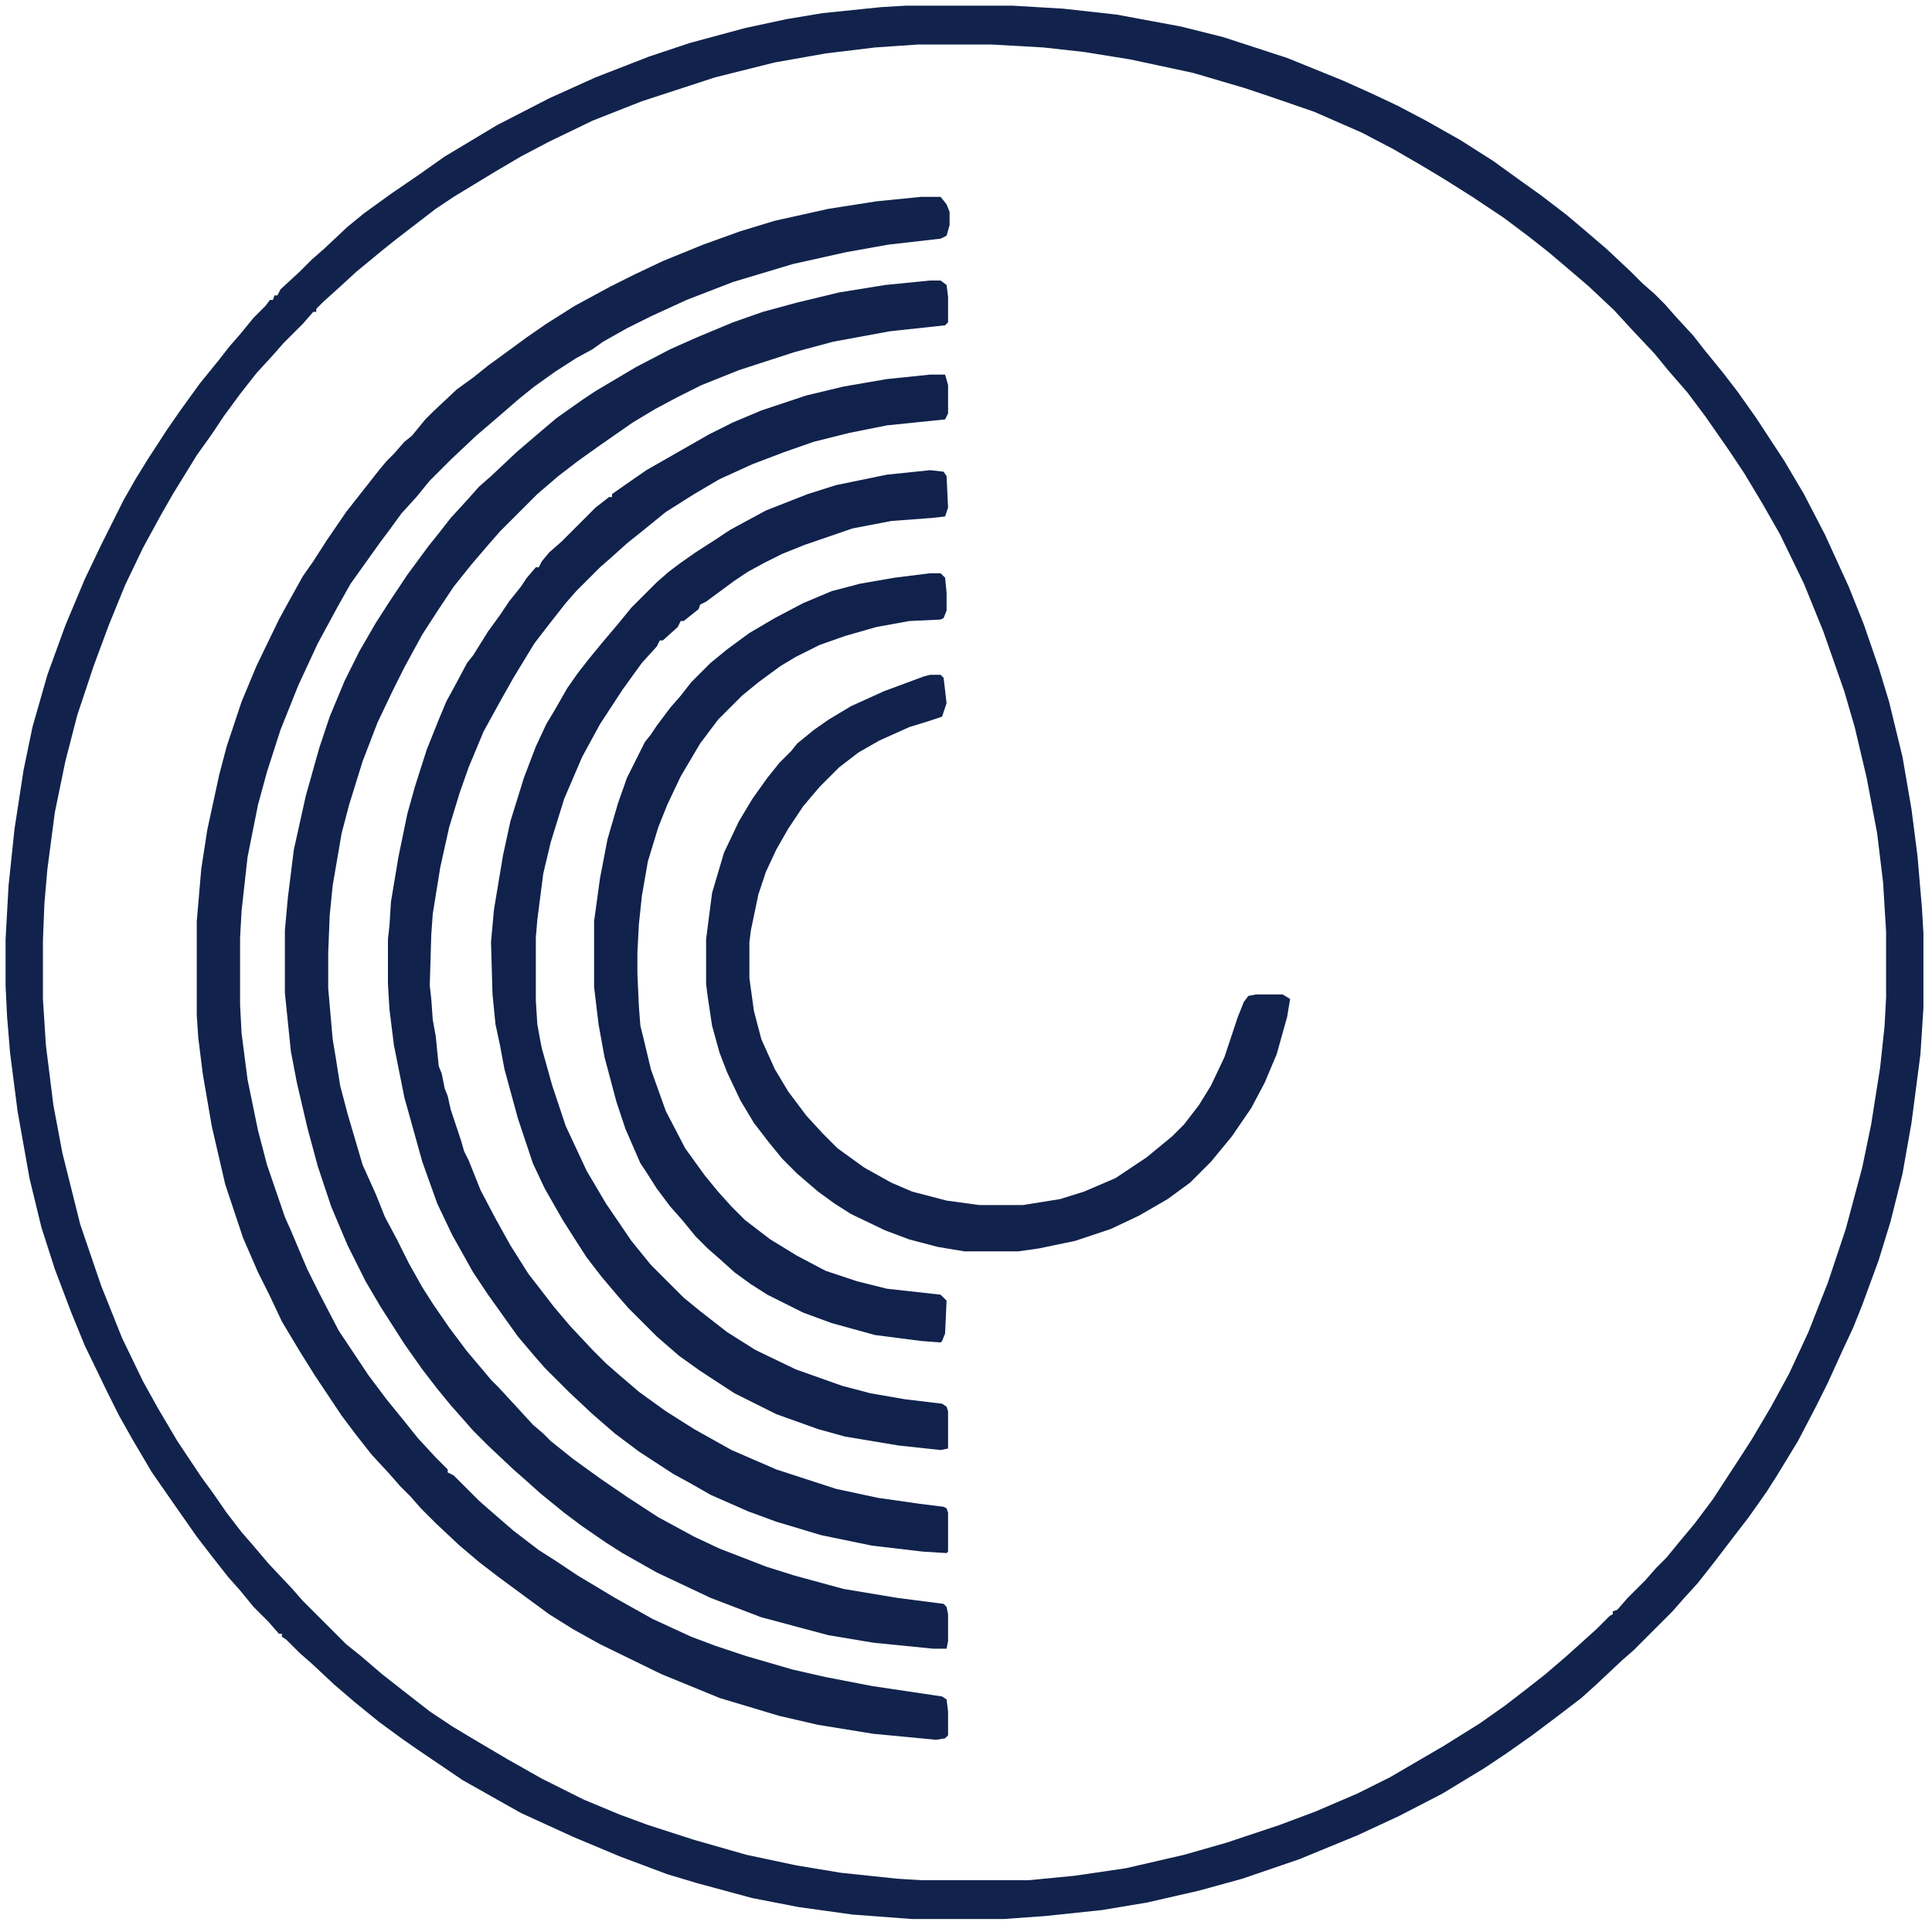 <svg width="96" height="96" viewBox="0 0 96 96" fill="none" xmlns="http://www.w3.org/2000/svg">
<g clip-path="url(#clip0_2054_39)">
<path d="M45.031 0.281H50.301L52.824 0.43L55.496 0.727L58.688 1.32L60.766 1.84L63.957 2.879L66.703 3.992L68.188 4.66L69.449 5.254L70.859 5.996L72.566 6.961L74.199 8L75.535 8.965L76.574 9.707L77.836 10.672L78.801 11.488L79.84 12.379L81.027 13.492L81.621 14.086L82.215 14.605L82.734 15.125L83.254 15.719L84.144 16.684L84.664 17.352L85.629 18.539L86.371 19.504L87.262 20.766L88.672 22.918L89.637 24.551L90.676 26.555L91.863 29.152L92.606 31.008L93.348 33.16L93.867 34.867L94.535 37.613L94.981 40.211L95.277 42.512L95.5 45.109L95.574 46.371V50.082L95.426 52.383L94.981 55.797L94.535 58.32L93.941 60.695L93.348 62.625L92.531 64.852L92.086 65.965L91.566 67.078L90.824 68.711L90.231 69.898L89.34 71.606L88.301 73.312L87.781 74.129L86.891 75.391L86.148 76.356L85.184 77.617L84.367 78.656L83.625 79.473L83.106 80.066L81.176 81.996L80.582 82.516L79.32 83.703L78.578 84.371L77.316 85.336L76.129 86.227L74.867 87.117L73.754 87.859L71.676 89.121L69.523 90.234L67.445 91.199L64.551 92.387L61.73 93.352L59.578 93.945L56.98 94.539L54.754 94.91L51.934 95.207L49.855 95.356H45.328L42.359 95.133L39.688 94.762L37.387 94.316L34.641 93.574L33.156 93.129L30.781 92.238L28.48 91.273L25.883 90.086L22.988 88.453L20.688 86.894L19.945 86.375L18.832 85.559L17.645 84.594L16.605 83.703L15.492 82.664L14.898 82.144L14.23 81.477L14.008 81.328V81.18H13.859L13.34 80.586L12.598 79.844L11.93 79.027L11.336 78.359L10.52 77.32L9.777 76.356L8.738 74.871L7.551 73.164L6.586 71.531L5.918 70.344L5.324 69.156L4.211 66.856L3.543 65.223L2.727 63.07L2.059 60.992L1.465 58.543L0.871 55.203L0.5 52.309L0.352 50.527L0.277 48.969V46.668L0.426 43.996L0.723 41.176L1.168 38.281L1.613 36.129L2.355 33.531L3.246 31.082L4.211 28.781L5.027 27.074L6.141 24.848L6.734 23.809L7.328 22.844L8.293 21.359L8.961 20.395L9.926 19.059L10.891 17.871L11.41 17.203L11.93 16.609L12.598 15.793L13.191 15.199L13.414 14.902H13.562L13.637 14.68H13.785L13.934 14.383L14.898 13.492L15.492 12.898L16.086 12.379L17.273 11.266L18.09 10.598L19.426 9.633L20.836 8.668L22.098 7.777L24.695 6.219L27.293 4.883L29.594 3.844L32.266 2.805L34.27 2.137L37.016 1.395L39.094 0.949L40.875 0.652L43.77 0.355L45.031 0.281ZM45.625 2.211L43.473 2.359L41.023 2.656L38.5 3.102L35.531 3.844L31.895 5.031L29.445 5.996L27.293 7.035L25.883 7.777L24.621 8.52L22.543 9.781L21.652 10.375L19.723 11.859L18.98 12.453L17.719 13.492L16.828 14.309L16.086 14.977L15.715 15.348V15.496H15.566L15.047 16.09L14.082 17.055L13.562 17.648L12.746 18.539L11.93 19.578L11.113 20.691L10.52 21.582L9.777 22.621L8.59 24.551L7.996 25.59L7.105 27.223L6.215 29.078L5.398 31.082L4.656 33.086L3.84 35.535L3.246 37.836L2.727 40.359L2.355 43.18L2.207 44.887L2.133 46.742V49.637L2.281 51.938L2.652 54.906L3.098 57.281L3.988 60.844L5.027 63.887L6.066 66.484L7.105 68.637L7.848 69.973L8.812 71.606L10 73.387L10.594 74.203L11.262 75.168L12.004 76.133L12.523 76.727L13.34 77.691L14.527 78.953L15.047 79.547L17.199 81.699L17.941 82.293L18.98 83.184L20.02 84L21.355 85.039L22.469 85.781L23.582 86.449L25.215 87.414L26.922 88.379L29 89.418L30.781 90.16L32.191 90.68L34.492 91.422L37.09 92.164L39.539 92.684L41.766 93.055L44.586 93.352L45.773 93.426H51.117L53.418 93.203L55.941 92.832L58.836 92.164L60.914 91.57L63.586 90.68L65.367 90.012L67.445 89.121L69.078 88.305L71.75 86.746L73.531 85.633L74.793 84.742L75.758 84L76.797 83.184L77.836 82.293L79.32 80.957L79.988 80.289L80.137 80.215V80.066L80.359 79.992L80.879 79.398L81.769 78.508L82.289 77.914L82.809 77.394L83.477 76.578L84.219 75.688L85.109 74.5L86.223 72.793L87.039 71.531L88.004 69.898L88.894 68.266L89.859 66.188L90.824 63.738L91.715 61.066L92.531 58.023L92.977 55.871L93.422 53.051L93.644 50.973L93.719 49.562V46.297L93.57 43.848L93.273 41.398L92.754 38.652L92.16 36.129L91.641 34.348L90.602 31.379L89.637 29.004L88.449 26.555L87.559 24.996L86.668 23.512L85.926 22.398L84.738 20.691L83.848 19.504L82.883 18.391L82.215 17.574L81.027 16.312L80.211 15.422L78.949 14.234L77.91 13.344L76.945 12.527L75.906 11.711L74.719 10.82L73.16 9.781L71.75 8.891L70.637 8.223L69.227 7.406L67.668 6.59L65.293 5.551L63.141 4.809L61.805 4.363L59.281 3.621L56.164 2.953L53.863 2.582L51.859 2.359L49.262 2.211H45.625Z" fill="#11234C"/>
<path d="M45.773 9.781H46.738L47.035 10.152L47.184 10.523V11.191L47.035 11.711L46.738 11.859L44.141 12.156L42.062 12.527L39.391 13.121L36.422 14.012L34.121 14.902L32.34 15.719L31.152 16.312L29.965 16.98L29.445 17.352L28.629 17.797L27.59 18.465L26.551 19.207L25.809 19.801L24.695 20.766L23.656 21.656L22.395 22.844L21.355 23.883L20.688 24.699L19.945 25.516L19.352 26.332L18.906 26.926L17.422 29.004L16.754 30.191L15.789 31.973L14.824 34.051L13.934 36.277L13.266 38.355L12.82 39.988L12.301 42.586L12.004 45.258L11.93 46.594V49.934L12.004 51.344L12.301 53.645L12.82 56.168L13.266 57.875L14.156 60.473L14.453 61.141L15.27 63.07L15.863 64.258L16.828 66.113L18.312 68.34L19.203 69.527L20.168 70.715L20.762 71.457L21.652 72.422L22.246 73.016V73.164L22.543 73.312L23.805 74.574L24.398 75.094L25.512 76.059L26.773 77.023L27.59 77.543L28.703 78.285L30.559 79.398L32.414 80.438L34.344 81.328L35.531 81.773L37.09 82.293L39.391 82.961L41.023 83.332L43.324 83.777L46.812 84.297L47.035 84.445L47.109 85.039V86.227L46.961 86.375L46.516 86.449L43.398 86.152L40.652 85.707L38.723 85.262L35.754 84.371L32.859 83.184L29.816 81.699L28.48 80.957L27.293 80.215L26.18 79.398L24.77 78.359L23.805 77.617L22.84 76.801L21.652 75.688L20.91 74.945L20.391 74.352L19.871 73.832L19.352 73.238L18.461 72.273L17.645 71.234L16.977 70.344L15.641 68.34L14.898 67.152L14.008 65.668L13.414 64.406L12.82 63.219L12.078 61.512L11.188 58.84L10.52 55.945L10.074 53.348L9.852 51.566L9.777 50.453V45.777L10 43.18L10.297 41.25L10.891 38.504L11.262 37.094L12.004 34.867L12.746 33.086L13.859 30.785L14.305 29.969L15.047 28.633L15.566 27.891L16.234 26.852L17.199 25.441L18.832 23.363L19.203 22.918L19.574 22.547L20.094 21.953L20.465 21.656L21.133 20.84L21.504 20.469L22.691 19.355L23.508 18.762L24.25 18.168L25.066 17.574L26.18 16.758L27.145 16.09L28.555 15.199L30.336 14.234L31.523 13.641L32.934 12.973L34.938 12.156L36.793 11.488L38.5 10.969L41.172 10.375L43.547 10.004L45.773 9.781Z" fill="#11234C"/>
<path d="M46.219 13.938H46.738L47.035 14.16L47.109 14.754V16.016L46.961 16.164L44.215 16.461L41.395 16.98L39.465 17.5L36.719 18.391L34.863 19.133L33.676 19.727L32.562 20.32L31.449 20.988L29.742 22.176L28.703 22.918L27.738 23.66L26.699 24.551L24.844 26.406L24.324 27L23.434 28.039L22.543 29.152L21.801 30.266L20.984 31.527L20.094 33.16L19.5 34.348L18.758 35.906L18.016 37.836L17.348 39.988L16.977 41.398L16.531 43.996L16.383 45.48L16.309 47.336V49.117L16.531 51.641L16.68 52.531L16.902 53.941L17.273 55.352L18.016 57.875L18.684 59.359L19.129 60.473L19.723 61.586L20.316 62.773L20.984 63.961L21.504 64.777L22.32 65.965L23.211 67.152L24.027 68.117L24.398 68.562L24.77 68.934L25.66 69.898L26.477 70.789L26.996 71.234L27.367 71.606L28.48 72.496L29.816 73.461L31.227 74.426L32.711 75.391L34.492 76.356L35.754 76.949L38.055 77.84L39.465 78.285L41.914 78.953L44.586 79.398L46.887 79.695L47.035 79.844L47.109 80.215V81.551L47.035 81.922H46.367L43.398 81.625L41.172 81.254L37.832 80.363L35.309 79.398L32.637 78.137L30.93 77.172L30.113 76.652L28.926 75.836L28.035 75.168L26.848 74.203L26.105 73.535L25.512 73.016L24.25 71.828L23.508 71.086L22.988 70.492L22.395 69.824L21.727 69.008L20.984 68.043L20.094 66.781L18.906 64.926L18.164 63.664L17.273 61.883L16.457 59.953L15.789 57.949L15.27 56.02L14.75 53.793L14.453 52.234L14.156 49.34V46.223L14.305 44.59L14.602 42.215L15.195 39.543L15.863 37.168L16.383 35.609L17.125 33.828L17.867 32.344L18.684 30.934L19.352 29.895L20.242 28.559L21.281 27.148L21.875 26.406L22.395 25.738L23.211 24.848L23.805 24.18L24.398 23.66L25.66 22.473L26.699 21.582L27.664 20.766L28.926 19.875L29.594 19.43L31.598 18.242L33.305 17.352L34.641 16.758L36.422 16.016L37.906 15.496L39.539 15.051L41.691 14.531L43.992 14.16L46.219 13.938Z" fill="#11234C"/>
<path d="M46.219 18.613H46.961L47.109 19.133V20.543L46.961 20.84L44.066 21.137L42.211 21.508L40.43 21.953L38.945 22.473L37.387 23.066L35.754 23.809L34.492 24.551L33.082 25.441L31.895 26.406L31.152 27L30.41 27.668L29.816 28.188L28.629 29.375L28.109 29.969L27.293 31.008L26.551 31.973L25.512 33.68L24.844 34.867L24.027 36.352L23.285 38.133L22.84 39.395L22.32 41.102L21.875 43.105L21.504 45.406L21.43 46.445L21.355 48.969L21.43 49.637L21.504 50.676L21.652 51.492L21.801 52.977L21.949 53.348L22.098 54.09L22.246 54.461L22.395 55.129L22.914 56.688L23.062 57.207L23.285 57.652L23.879 59.137L24.621 60.547L25.363 61.883L26.254 63.293L26.773 63.961L27.516 64.926L28.332 65.891L29.445 67.078L30.113 67.746L30.707 68.266L31.746 69.156L33.082 70.121L34.492 71.012L36.348 72.051L38.574 73.016L41.543 73.981L43.621 74.426L45.699 74.723L46.887 74.871L47.035 74.945L47.109 75.168V77.098L47.035 77.172L45.848 77.098L43.324 76.801L40.801 76.281L38.574 75.613L37.164 75.094L35.309 74.277L34.27 73.684L33.453 73.238L31.746 72.125L30.559 71.234L29.445 70.269L28.258 69.156L27.07 67.969L26.551 67.375L25.734 66.41L24.25 64.332L23.508 63.219L22.469 61.363L21.727 59.805L20.984 57.727L20.094 54.535L19.574 51.938L19.352 50.156L19.277 48.895V46.668L19.352 46L19.426 44.812L19.797 42.586L20.242 40.434L20.613 39.098L21.207 37.242L21.801 35.758L22.172 34.867L22.617 34.051L23.211 32.938L23.508 32.566L24.25 31.379L24.844 30.562L25.289 29.895L25.883 29.152L26.18 28.707L26.625 28.188H26.773L26.922 27.891L27.293 27.445L27.887 26.926L29.594 25.219L30.262 24.699H30.41V24.551L31.152 24.031L32.117 23.363L35.234 21.582L36.422 20.988L37.832 20.395L40.059 19.652L41.914 19.207L44.066 18.836L46.219 18.613Z" fill="#10224C"/>
<path d="M46.219 23.363L46.887 23.438L47.035 23.66L47.109 25.219L46.961 25.664L46.293 25.738L44.289 25.887L42.359 26.258L39.984 27.074L38.871 27.52L37.98 27.965L37.164 28.41L36.496 28.855L35.086 29.895L34.789 30.043L34.715 30.266L33.973 30.859H33.824L33.676 31.156L32.934 31.824H32.785L32.637 32.121L31.895 32.938L30.93 34.273L29.816 35.98L28.926 37.613L28.035 39.691L27.367 41.844L26.996 43.402L26.699 45.703L26.625 46.594V49.711L26.699 50.898L26.848 51.715L26.922 52.086L27.441 53.941L28.109 55.945L29.148 58.172L30.113 59.805L31.375 61.66L32.34 62.848L33.973 64.481L34.789 65.148L36.125 66.188L37.535 67.078L39.539 68.043L41.84 68.859L43.25 69.231L44.957 69.527L46.812 69.75L47.035 69.898L47.109 70.121V71.977L46.738 72.051L44.66 71.828L41.988 71.383L40.652 71.012L38.574 70.269L36.496 69.231L34.789 68.117L33.75 67.375L32.637 66.41L31.227 65L30.707 64.406L29.891 63.441L29.148 62.477L28.48 61.438L27.961 60.621L27.07 59.062L26.477 57.801L25.734 55.574L25.066 53.125L24.844 51.938L24.621 50.898L24.473 49.414L24.398 46.816L24.547 45.184L24.992 42.512L25.363 40.805L26.031 38.652L26.625 37.094L27.145 35.98L27.59 35.238L28.184 34.199L28.703 33.457L29.223 32.789L29.891 31.973L30.707 31.008L31.375 30.191L32.637 28.93L33.23 28.41L33.824 27.965L34.566 27.445L35.605 26.777L36.273 26.332L38.055 25.367L40.133 24.551L41.543 24.105L44.066 23.586L46.219 23.363Z" fill="#10224C"/>
<path d="M46.219 33.531H46.738L46.887 33.68L47.035 34.941L46.812 35.609L46.145 35.832L45.18 36.129L43.695 36.797L42.656 37.391L41.691 38.133L40.727 39.098L39.91 40.062L39.168 41.176L38.574 42.215L38.055 43.328L37.684 44.441L37.312 46.223L37.238 46.816V48.598L37.461 50.23L37.832 51.641L38.5 53.125L39.168 54.238L40.059 55.426L40.875 56.316L41.617 57.059L42.953 58.023L44.289 58.766L45.328 59.211L47.035 59.656L48.668 59.879H50.82L52.676 59.582L53.863 59.211L55.422 58.543L56.98 57.504L58.242 56.465L58.836 55.871L59.578 54.906L60.172 53.941L60.84 52.531L61.508 50.527L61.805 49.785L62.027 49.488L62.398 49.414H63.734L64.106 49.637L63.957 50.527L63.438 52.383L62.844 53.793L62.176 55.055L61.211 56.465L60.172 57.727L59.133 58.766L58.02 59.582L56.609 60.398L55.199 61.066L53.418 61.66L51.637 62.031L50.598 62.18H47.926L46.59 61.957L45.18 61.586L43.992 61.141L42.285 60.324L41.469 59.805L40.652 59.211L39.613 58.32L38.871 57.578L38.203 56.762L37.461 55.797L36.793 54.684L36.125 53.273L35.754 52.309L35.383 50.973L35.16 49.488L35.086 48.895V46.668L35.383 44.367L35.977 42.363L36.719 40.805L37.387 39.691L38.129 38.652L38.723 37.91L39.316 37.316L39.613 36.945L40.43 36.277L41.172 35.758L42.285 35.09L43.918 34.348L45.922 33.605L46.219 33.531Z" fill="#11234C"/>
<path d="M46.219 28.484H46.738L46.961 28.707L47.035 29.449V30.34L46.887 30.711L46.738 30.785L45.18 30.859L43.547 31.156L41.988 31.602L40.727 32.047L39.539 32.641L38.797 33.086L37.684 33.902L36.867 34.57L35.68 35.758L34.789 36.945L33.824 38.578L33.156 39.988L32.711 41.102L32.191 42.809L31.895 44.516L31.746 45.926L31.672 47.336V48.375L31.746 50.008L31.82 50.973L31.969 51.566L32.34 53.125L33.082 55.203L34.047 57.059L35.012 58.395L35.68 59.211L36.348 59.953L37.016 60.621L38.277 61.586L39.613 62.402L41.023 63.145L42.582 63.664L44.066 64.035L46.738 64.332L47.035 64.629L46.961 66.262L46.812 66.633L46.738 66.707L45.773 66.633L43.473 66.336L41.32 65.742L39.91 65.223L38.129 64.332L37.312 63.812L36.496 63.219L35.754 62.551L35.16 62.031L34.566 61.438L33.898 60.621L33.305 59.953L32.637 59.062L32.117 58.246L31.82 57.801L31.078 56.094L30.633 54.758L30.039 52.531L29.742 50.898L29.52 49.043V45.777L29.816 43.625L30.188 41.695L30.707 39.914L31.152 38.652L32.043 36.871L32.34 36.5L32.637 36.055L33.305 35.164L33.824 34.57L34.344 33.902L35.309 32.938L36.125 32.27L37.238 31.453L38.5 30.711L39.91 29.969L41.32 29.375L42.73 29.004L44.438 28.707L46.219 28.484Z" fill="#10224C"/>
</g>
<defs>
<clipPath id="clip0_2054_39">
<rect width="96" height="96" fill="white"/>
</clipPath>
</defs>
</svg>
